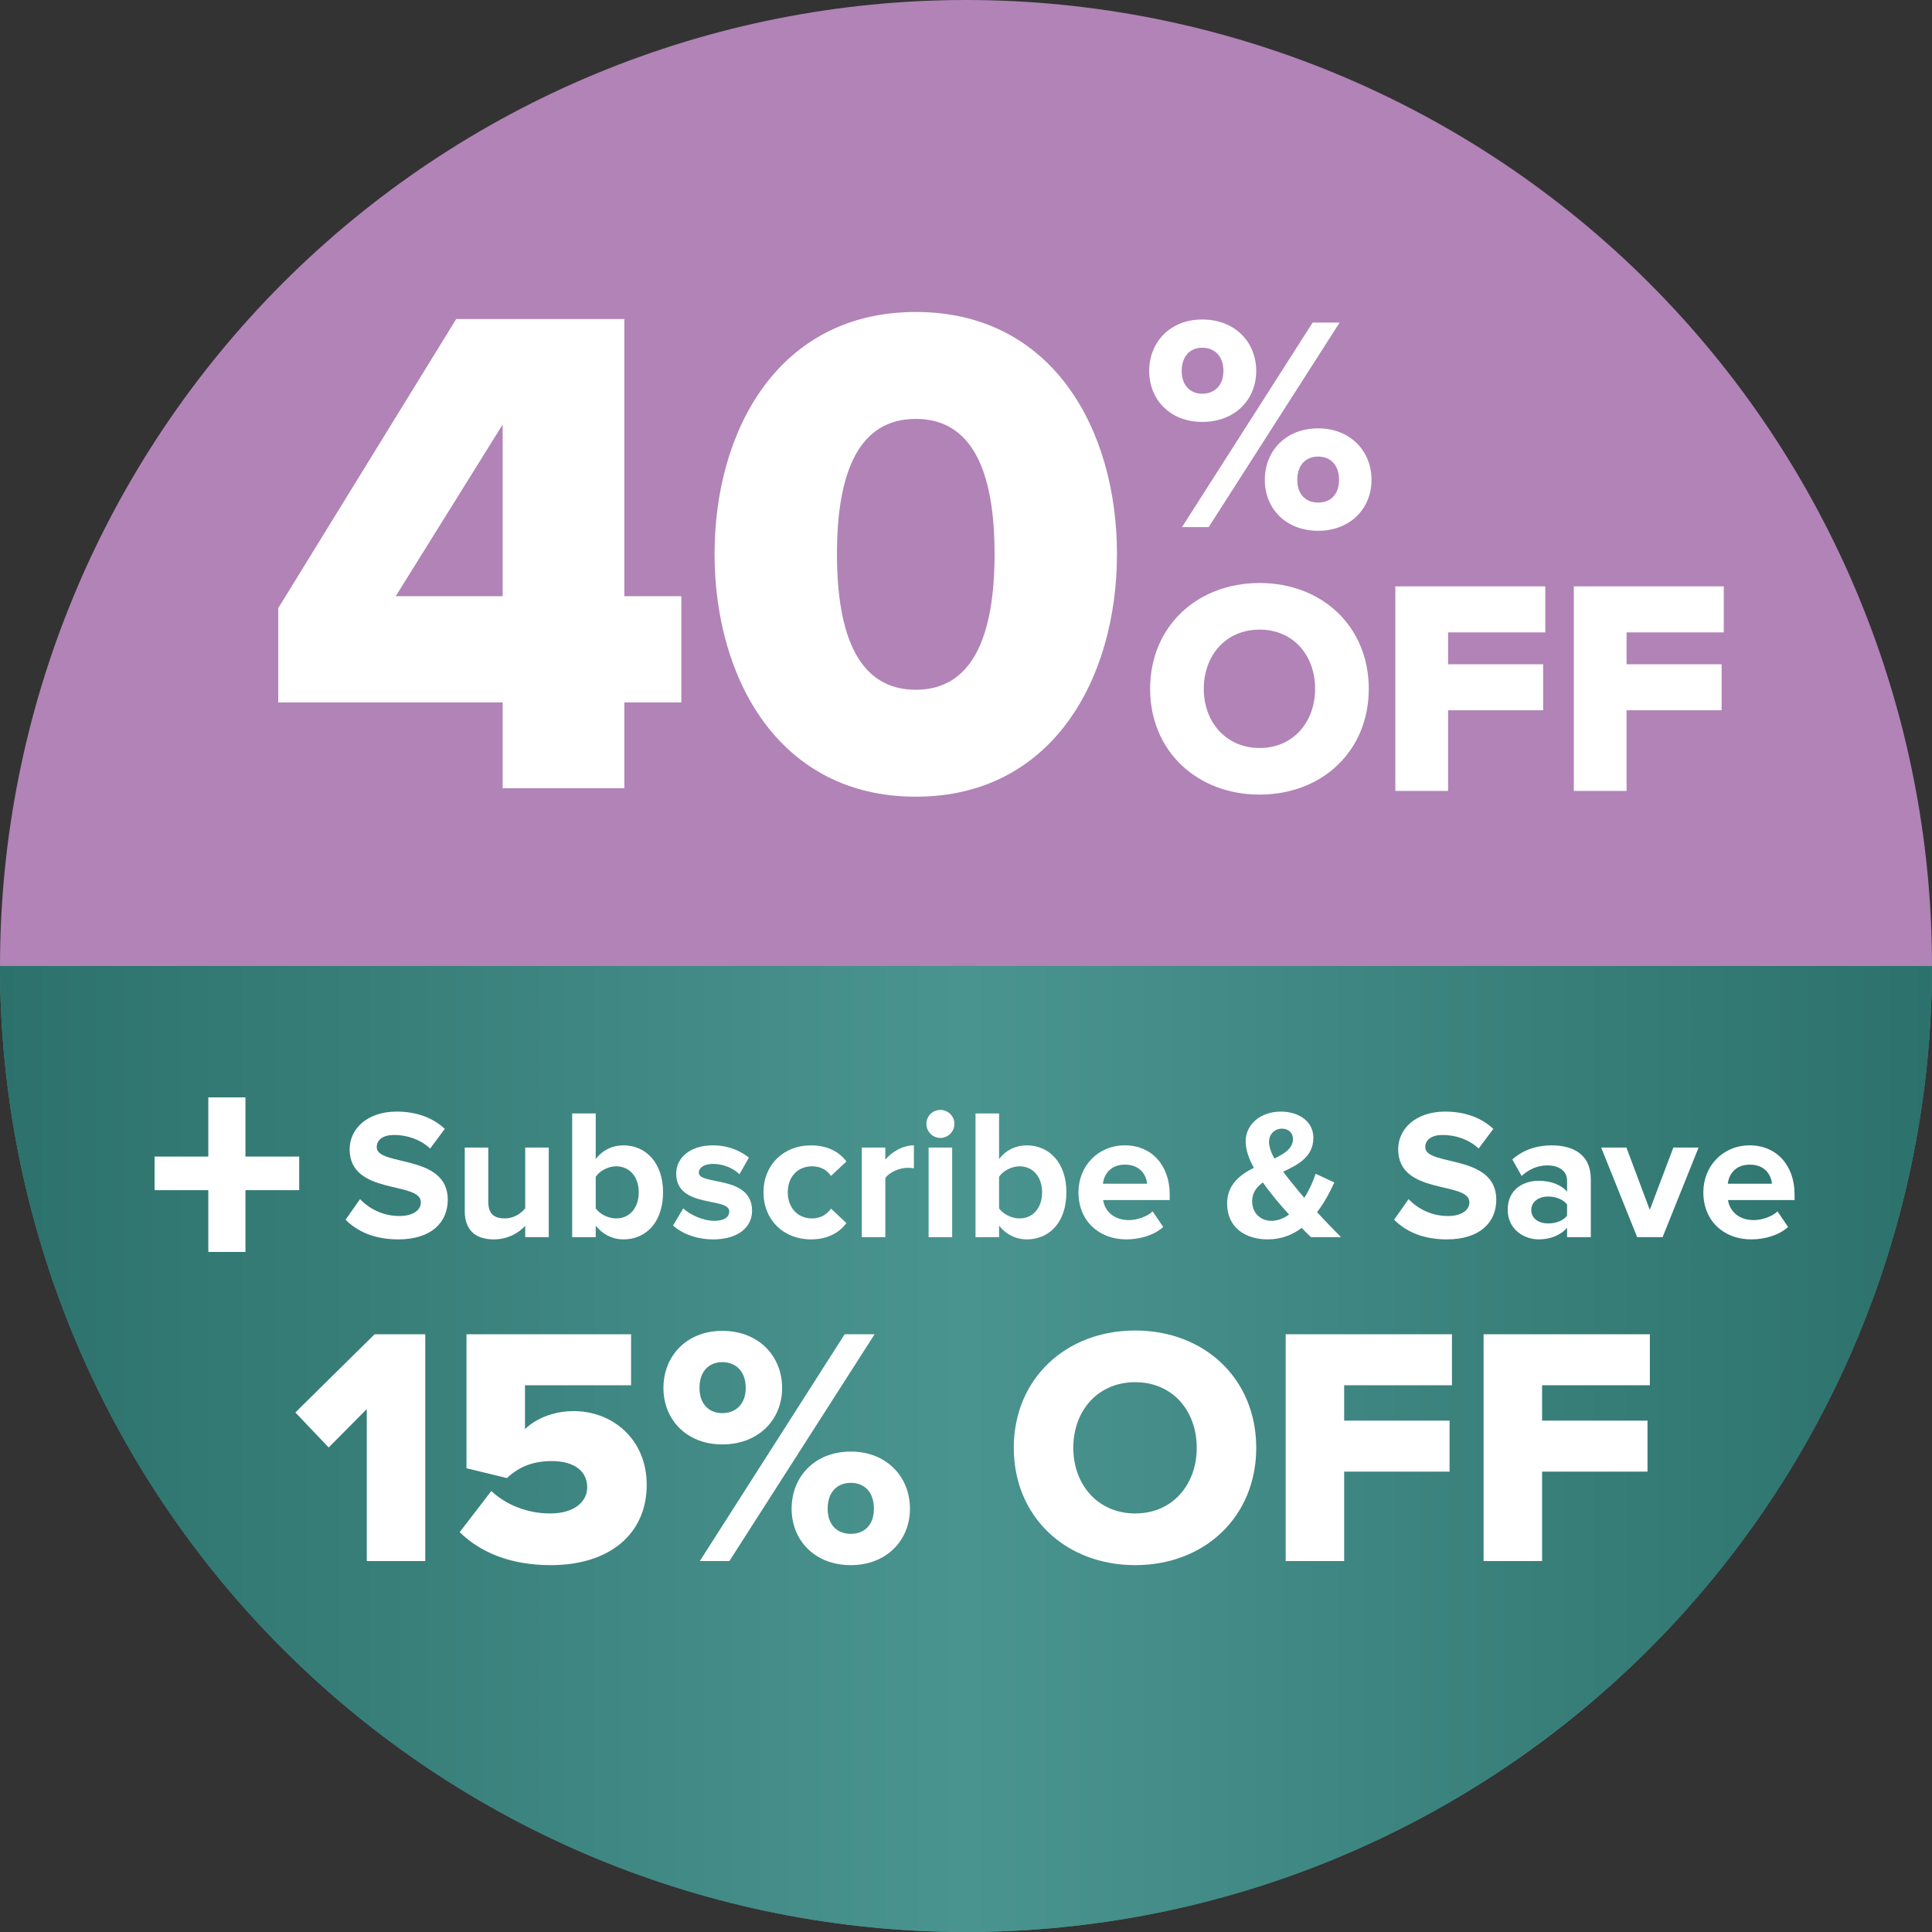 <svg width="125" height="125" viewBox="0 0 125 125" fill="none" xmlns="http://www.w3.org/2000/svg">
<rect x="0" y="0" width="125" height="125" fill="#333333" stroke="none"/>
<path d="M125 62.5C125 70.708 123.383 78.835 120.242 86.418C117.102 94.001 112.498 100.891 106.694 106.694C100.891 112.498 94.001 117.102 86.418 120.242C78.835 123.383 70.708 125 62.5 125C54.292 125 46.165 123.383 38.582 120.242C30.999 117.102 24.11 112.498 18.306 106.694C12.502 100.891 7.898 94.001 4.758 86.418C1.617 78.835 -7.17532e-07 70.708 0 62.5L62.5 62.5H125Z" fill="#4A948F"/>
<path d="M125 62.5C125 70.708 123.383 78.835 120.242 86.418C117.102 94.001 112.498 100.891 106.694 106.694C100.891 112.498 94.001 117.102 86.418 120.242C78.835 123.383 70.708 125 62.5 125C54.292 125 46.165 123.383 38.582 120.242C30.999 117.102 24.11 112.498 18.306 106.694C12.502 100.891 7.898 94.001 4.758 86.418C1.617 78.835 -7.17532e-07 70.708 0 62.5L62.5 62.5H125Z" fill="url(#paint0_linear_1607_672)"/>
<path d="M0 62.5C0 54.292 1.617 46.165 4.758 38.582C7.898 30.999 12.502 24.11 18.306 18.306C24.11 12.502 30.999 7.898 38.582 4.758C46.165 1.617 54.292 -3.58766e-07 62.5 0C70.708 3.58766e-07 78.835 1.617 86.418 4.758C94.001 7.898 100.891 12.502 106.694 18.306C112.498 24.11 117.102 30.999 120.242 38.582C123.383 46.165 125 54.292 125 62.5L62.5 62.5L0 62.5Z" fill="#B183B7"/>
<path d="M59.25 51.546C50.374 51.546 46.232 43.854 46.232 35.843C46.232 27.832 50.374 20.185 59.25 20.185C68.126 20.185 72.268 27.832 72.268 35.843C72.268 43.854 68.126 51.546 59.25 51.546ZM59.25 44.628C62.891 44.628 64.348 41.214 64.348 35.843C64.348 30.472 62.891 27.103 59.25 27.103C55.608 27.103 54.152 30.472 54.152 35.843C54.152 41.214 55.608 44.628 59.25 44.628Z" fill="white"/>
<path d="M40.396 51H32.521V45.447H18.001V39.348L29.517 20.64H40.396V38.574H44.083V45.447H40.396V51ZM32.521 38.574V27.468L25.603 38.574H32.521Z" fill="white"/>
<path d="M105.238 51.172H101.826V37.938H111.528V40.915H105.238V42.978H111.389V45.954H105.238V51.172Z" fill="white"/>
<path d="M93.69 51.172H90.278V37.938H99.98V40.915H93.69V42.978H99.841V45.954H93.69V51.172Z" fill="white"/>
<path d="M81.496 51.41C77.448 51.41 74.412 48.593 74.412 44.565C74.412 40.538 77.448 37.72 81.496 37.72C85.543 37.72 88.559 40.538 88.559 44.565C88.559 48.593 85.543 51.41 81.496 51.41ZM81.496 48.395C83.678 48.395 85.087 46.708 85.087 44.565C85.087 42.403 83.678 40.736 81.496 40.736C79.313 40.736 77.885 42.403 77.885 44.565C77.885 46.708 79.313 48.395 81.496 48.395Z" fill="white"/>
<path d="M77.785 27.298C75.702 27.298 74.353 25.85 74.353 24.005C74.353 22.139 75.702 20.671 77.785 20.671C79.908 20.671 81.277 22.139 81.277 24.005C81.277 25.85 79.908 27.298 77.785 27.298ZM78.202 34.103H76.476L84.928 20.87H86.674L78.202 34.103ZM85.285 34.342C83.182 34.342 81.833 32.893 81.833 31.048C81.833 29.183 83.182 27.715 85.285 27.715C87.368 27.715 88.737 29.183 88.737 31.048C88.737 32.893 87.368 34.342 85.285 34.342ZM77.785 25.473C78.559 25.473 79.154 24.957 79.154 24.005C79.154 23.012 78.559 22.497 77.785 22.497C77.031 22.497 76.456 23.012 76.456 24.005C76.456 24.957 77.031 25.473 77.785 25.473ZM85.285 32.516C86.059 32.516 86.634 32.02 86.634 31.048C86.634 30.056 86.059 29.54 85.285 29.54C84.511 29.54 83.936 30.056 83.936 31.048C83.936 32.02 84.511 32.516 85.285 32.516Z" fill="white"/>
<path d="M99.772 101H95.988V86.326H106.746V89.626H99.772V91.914H106.592V95.214H99.772V101Z" fill="white"/>
<path d="M86.967 101H83.183V86.326H93.941V89.626H86.967V91.914H93.787V95.214H86.967V101Z" fill="white"/>
<path d="M73.446 101.264C68.958 101.264 65.592 98.14 65.592 93.674C65.592 89.208 68.958 86.084 73.446 86.084C77.934 86.084 81.278 89.208 81.278 93.674C81.278 98.14 77.934 101.264 73.446 101.264ZM73.446 97.92C75.866 97.92 77.428 96.05 77.428 93.674C77.428 91.276 75.866 89.428 73.446 89.428C71.026 89.428 69.442 91.276 69.442 93.674C69.442 96.05 71.026 97.92 73.446 97.92Z" fill="white"/>
<path d="M46.73 93.454C44.42 93.454 42.924 91.848 42.924 89.802C42.924 87.734 44.42 86.106 46.73 86.106C49.084 86.106 50.602 87.734 50.602 89.802C50.602 91.848 49.084 93.454 46.73 93.454ZM47.192 101H45.278L54.65 86.326H56.586L47.192 101ZM55.046 101.264C52.714 101.264 51.218 99.658 51.218 97.612C51.218 95.544 52.714 93.916 55.046 93.916C57.356 93.916 58.874 95.544 58.874 97.612C58.874 99.658 57.356 101.264 55.046 101.264ZM46.73 91.43C47.588 91.43 48.248 90.858 48.248 89.802C48.248 88.702 47.588 88.13 46.73 88.13C45.894 88.13 45.256 88.702 45.256 89.802C45.256 90.858 45.894 91.43 46.73 91.43ZM55.046 99.24C55.904 99.24 56.542 98.69 56.542 97.612C56.542 96.512 55.904 95.94 55.046 95.94C54.188 95.94 53.55 96.512 53.55 97.612C53.55 98.69 54.188 99.24 55.046 99.24Z" fill="white"/>
<path d="M35.638 101.264C33.042 101.264 31.084 100.45 29.742 99.13L31.788 96.468C32.8 97.414 34.186 97.92 35.594 97.92C37.2 97.92 37.992 97.128 37.992 96.226C37.992 95.236 37.222 94.532 35.704 94.532C34.538 94.532 33.614 94.862 32.8 95.632L30.182 94.994V86.326H40.83V89.626H33.966V92.464C34.67 91.782 35.814 91.298 37.112 91.298C39.62 91.298 41.842 93.102 41.842 96.072C41.842 99.24 39.444 101.264 35.638 101.264Z" fill="white"/>
<path d="M27.514 101H23.73V91.166L21.266 93.652L19.11 91.386L24.236 86.326H27.514V101Z" fill="white"/>
<path d="M19.358 77.004H15.88V81H13.478V77.004H10V74.83H13.478V71H15.88V74.83H19.358V77.004Z" fill="white"/>
<path d="M113.301 80.188C111.537 80.188 110.205 79 110.205 77.14C110.205 75.46 111.453 74.104 113.205 74.104C114.945 74.104 116.109 75.4 116.109 77.284V77.644H111.801C111.909 78.352 112.485 78.94 113.469 78.94C113.961 78.94 114.633 78.736 115.005 78.376L115.689 79.384C115.113 79.912 114.201 80.188 113.301 80.188ZM114.645 76.588C114.597 76.036 114.213 75.352 113.205 75.352C112.257 75.352 111.849 76.012 111.789 76.588H114.645Z" fill="white"/>
<path d="M107.569 80.044H105.925L103.597 74.248H105.229L106.741 78.28L108.265 74.248H109.897L107.569 80.044Z" fill="white"/>
<path d="M102.925 80.044H101.389V79.432C100.993 79.912 100.309 80.188 99.553 80.188C98.629 80.188 97.549 79.564 97.549 78.268C97.549 76.9 98.629 76.396 99.553 76.396C100.333 76.396 101.005 76.648 101.389 77.104V76.372C101.389 75.784 100.885 75.4 100.117 75.4C99.505 75.4 98.929 75.64 98.449 76.084L97.849 75.016C98.557 74.38 99.469 74.104 100.381 74.104C101.713 74.104 102.925 74.632 102.925 76.3V80.044ZM100.165 79.156C100.657 79.156 101.137 78.988 101.389 78.652V77.932C101.137 77.596 100.657 77.416 100.165 77.416C99.565 77.416 99.073 77.74 99.073 78.292C99.073 78.844 99.565 79.156 100.165 79.156Z" fill="white"/>
<path d="M93.606 80.188C92.058 80.188 90.954 79.672 90.198 78.916L91.134 77.584C91.698 78.172 92.574 78.676 93.678 78.676C94.626 78.676 95.07 78.256 95.07 77.788C95.07 76.396 90.462 77.368 90.462 74.356C90.462 73.024 91.614 71.92 93.498 71.92C94.77 71.92 95.826 72.304 96.618 73.036L95.67 74.308C95.022 73.708 94.158 73.432 93.342 73.432C92.622 73.432 92.214 73.744 92.214 74.224C92.214 75.484 96.81 74.632 96.81 77.62C96.81 79.084 95.754 80.188 93.606 80.188Z" fill="white"/>
<path d="M86.762 80.044H84.818C84.65 79.888 84.446 79.684 84.218 79.444C83.618 79.9 82.886 80.188 82.034 80.188C80.57 80.188 79.394 79.42 79.394 77.872C79.394 76.66 80.198 76.024 81.122 75.556C80.798 74.968 80.594 74.38 80.594 73.84C80.594 72.76 81.542 71.92 82.874 71.92C84.002 71.92 84.974 72.532 84.974 73.612C84.974 74.836 84.002 75.352 83.018 75.808C83.258 76.132 83.498 76.432 83.702 76.672C83.93 76.96 84.158 77.236 84.386 77.5C84.722 76.972 84.974 76.408 85.118 75.94L86.33 76.504C86.042 77.14 85.682 77.824 85.214 78.424C85.694 78.952 86.21 79.48 86.762 80.044ZM82.25 78.988C82.658 78.988 83.054 78.832 83.402 78.58C83.042 78.184 82.706 77.8 82.514 77.56C82.25 77.236 81.962 76.876 81.71 76.504C81.29 76.804 81.014 77.176 81.014 77.728C81.014 78.508 81.59 78.988 82.25 78.988ZM82.106 73.876C82.106 74.2 82.238 74.572 82.454 74.956C83.126 74.632 83.654 74.284 83.654 73.696C83.654 73.276 83.342 73.024 82.946 73.024C82.478 73.024 82.106 73.372 82.106 73.876Z" fill="white"/>
<path d="M72.872 80.188C71.108 80.188 69.776 79 69.776 77.14C69.776 75.46 71.024 74.104 72.776 74.104C74.516 74.104 75.68 75.4 75.68 77.284V77.644H71.372C71.48 78.352 72.056 78.94 73.04 78.94C73.532 78.94 74.204 78.736 74.576 78.376L75.26 79.384C74.684 79.912 73.772 80.188 72.872 80.188ZM74.216 76.588C74.168 76.036 73.784 75.352 72.776 75.352C71.828 75.352 71.42 76.012 71.36 76.588H74.216Z" fill="white"/>
<path d="M64.64 78.184C64.904 78.556 65.456 78.832 65.96 78.832C66.836 78.832 67.424 78.148 67.424 77.14C67.424 76.144 66.836 75.46 65.96 75.46C65.456 75.46 64.904 75.748 64.64 76.132V78.184ZM64.64 80.044H63.116V72.04H64.64V74.992C65.096 74.392 65.744 74.104 66.428 74.104C67.904 74.104 68.996 75.256 68.996 77.14C68.996 79.084 67.892 80.188 66.428 80.188C65.732 80.188 65.096 79.876 64.64 79.3V80.044Z" fill="white"/>
<path d="M60.837 73.624C60.345 73.624 59.937 73.216 59.937 72.712C59.937 72.208 60.345 71.812 60.837 71.812C61.341 71.812 61.749 72.208 61.749 72.712C61.749 73.216 61.341 73.624 60.837 73.624ZM61.605 80.044H60.081V74.248H61.605V80.044Z" fill="white"/>
<path d="M57.281 80.044H55.757V74.248H57.281V75.028C57.701 74.524 58.409 74.104 59.129 74.104V75.592C59.021 75.568 58.889 75.556 58.709 75.556C58.205 75.556 57.533 75.844 57.281 76.216V80.044Z" fill="white"/>
<path d="M52.469 80.188C50.693 80.188 49.397 78.928 49.397 77.14C49.397 75.364 50.693 74.104 52.469 74.104C53.657 74.104 54.377 74.62 54.761 75.148L53.765 76.084C53.489 75.676 53.069 75.46 52.541 75.46C51.617 75.46 50.969 76.132 50.969 77.14C50.969 78.148 51.617 78.832 52.541 78.832C53.069 78.832 53.489 78.592 53.765 78.196L54.761 79.132C54.377 79.66 53.657 80.188 52.469 80.188Z" fill="white"/>
<path d="M46.138 80.188C45.13 80.188 44.158 79.852 43.546 79.288L44.206 78.184C44.638 78.592 45.49 78.988 46.21 78.988C46.87 78.988 47.182 78.736 47.182 78.376C47.182 77.428 43.75 78.208 43.75 75.928C43.75 74.956 44.59 74.104 46.126 74.104C47.098 74.104 47.878 74.44 48.454 74.896L47.842 75.976C47.494 75.616 46.834 75.304 46.126 75.304C45.574 75.304 45.214 75.544 45.214 75.868C45.214 76.72 48.658 76 48.658 78.34C48.658 79.408 47.746 80.188 46.138 80.188Z" fill="white"/>
<path d="M38.543 78.184C38.807 78.556 39.359 78.832 39.863 78.832C40.739 78.832 41.327 78.148 41.327 77.14C41.327 76.144 40.739 75.46 39.863 75.46C39.359 75.46 38.807 75.748 38.543 76.132V78.184ZM38.543 80.044H37.019V72.04H38.543V74.992C38.999 74.392 39.647 74.104 40.331 74.104C41.807 74.104 42.899 75.256 42.899 77.14C42.899 79.084 41.795 80.188 40.331 80.188C39.635 80.188 38.999 79.876 38.543 79.3V80.044Z" fill="white"/>
<path d="M35.505 80.044H33.981V79.312C33.586 79.744 32.889 80.188 31.942 80.188C30.669 80.188 30.07 79.492 30.07 78.364V74.248H31.593V77.764C31.593 78.568 32.014 78.832 32.661 78.832C33.249 78.832 33.718 78.508 33.981 78.172V74.248H35.505V80.044Z" fill="white"/>
<path d="M25.766 80.188C24.218 80.188 23.114 79.672 22.358 78.916L23.294 77.584C23.858 78.172 24.734 78.676 25.838 78.676C26.786 78.676 27.23 78.256 27.23 77.788C27.23 76.396 22.622 77.368 22.622 74.356C22.622 73.024 23.774 71.92 25.658 71.92C26.93 71.92 27.986 72.304 28.778 73.036L27.83 74.308C27.182 73.708 26.318 73.432 25.502 73.432C24.782 73.432 24.374 73.744 24.374 74.224C24.374 75.484 28.97 74.632 28.97 77.62C28.97 79.084 27.914 80.188 25.766 80.188Z" fill="white"/>
<defs>
<linearGradient id="paint0_linear_1607_672" x1="0" y1="62.5" x2="125" y2="62.5" gradientUnits="userSpaceOnUse">
<stop stop-color="#2C716C"/>
<stop offset="0.5" stop-color="#4A948F"/>
<stop offset="1" stop-color="#2C716C"/>
</linearGradient>
</defs>
</svg>
